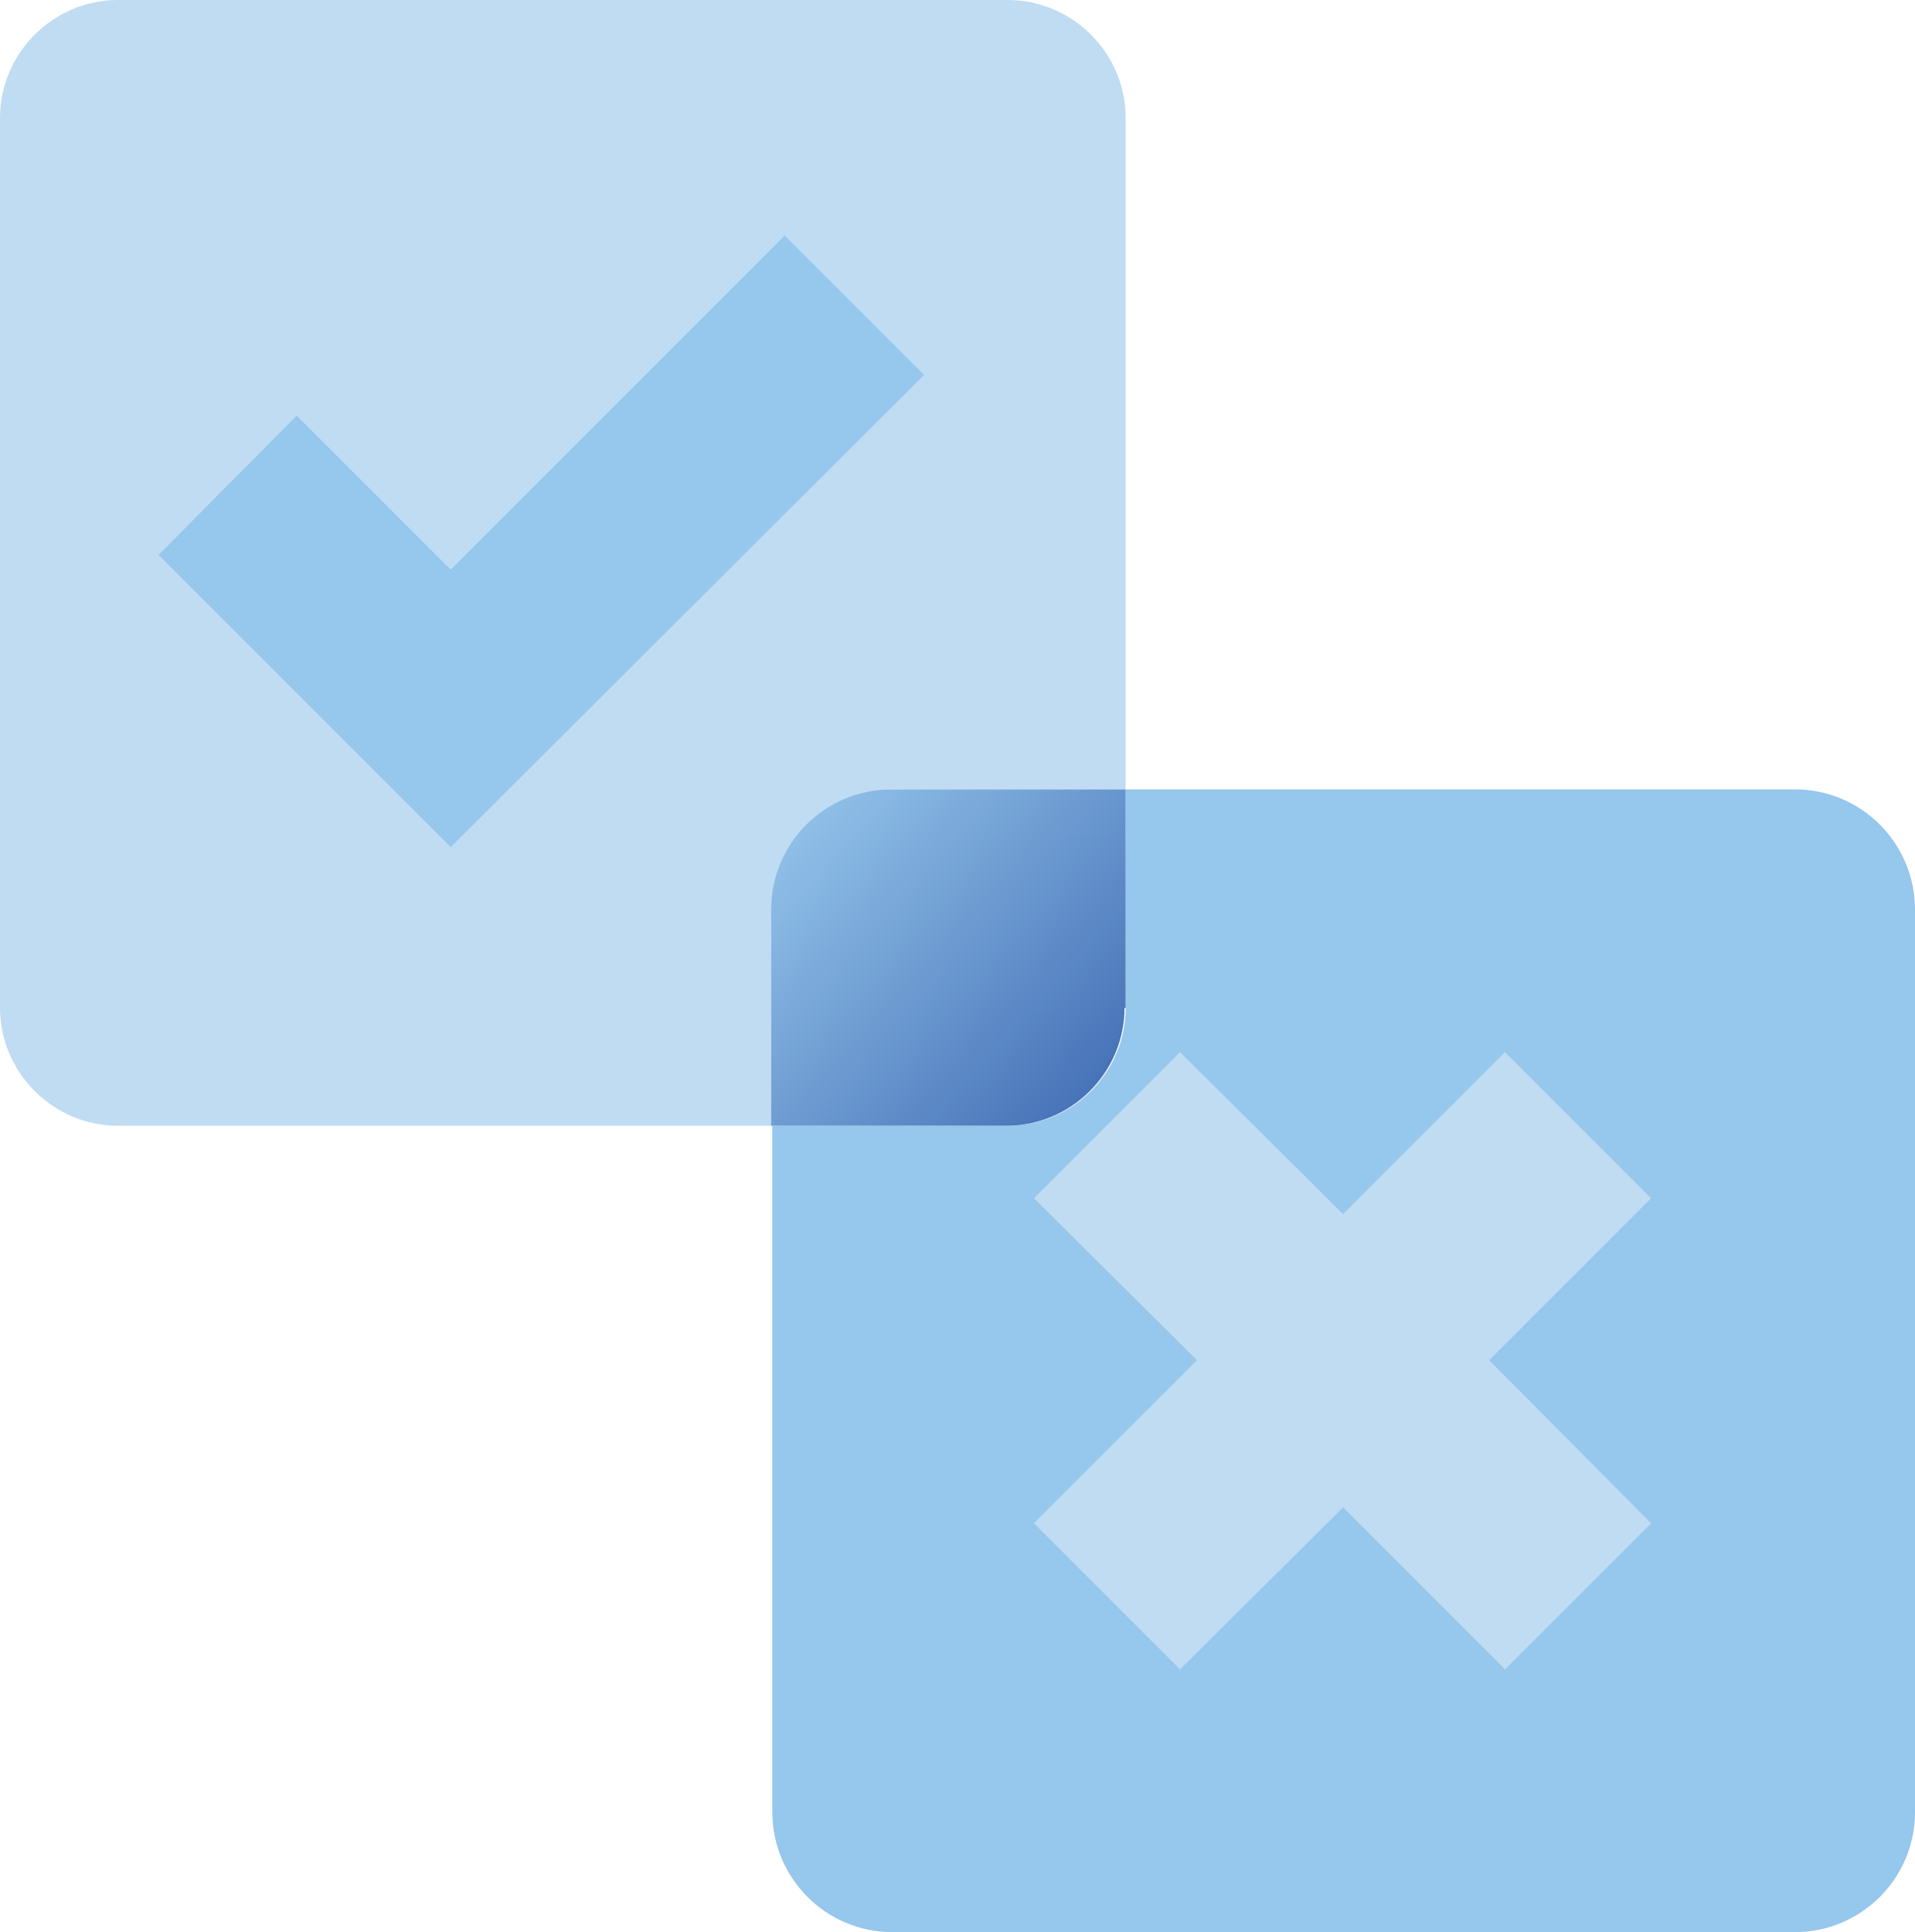 <svg xmlns="http://www.w3.org/2000/svg" xmlns:xlink="http://www.w3.org/1999/xlink" version="1.1" viewBox="43.5 42.7 169.1 170.6">
  <defs>
    <style>
      .cls-1 {
        fill: url(#linear-gradient);
      }

      .cls-2 {
        fill: #96c7ec;
      }

      .cls-3 {
        fill: #c0dcf3;
      }
    </style>
    <linearGradient id="linear-gradient" x1="111.9" y1="113.4" x2="145.4" y2="143.6" gradientUnits="userSpaceOnUse">
      <stop offset="0" stop-color="#96c7ec"/>
      <stop offset=".9" stop-color="#426db5"/>
    </linearGradient>
  </defs>
  <!-- Generator: Adobe Illustrator 28.6.0, SVG Export Plug-In . SVG Version: 1.2.0 Build 709)  -->
  <g>
    <g id="Layer_1">
      <g>
        <g>
          <g>
            <path class="cls-3" d="M122.2,112.4h20.7v-59.3c0-5.7-4.7-10.4-10.4-10.4H53.9c-5.7,0-10.4,4.7-10.4,10.4v78.6c0,5.7,4.7,10.4,10.4,10.4h57.8v-19.1c0-5.8,4.7-10.6,10.6-10.6Z"/>
            <path class="cls-2" d="M202,112.4h-59.1v19.3c0,5.7-4.7,10.4-10.4,10.4h-20.8v60.6c0,5.8,4.7,10.6,10.6,10.6h79.7c5.8,0,10.6-4.7,10.6-10.6v-79.7c0-5.8-4.7-10.6-10.6-10.6Z"/>
            <path class="cls-1" d="M142.9,131.7v-19.3h-20.7c-5.8,0-10.6,4.7-10.6,10.6v19.1h20.8c5.7,0,10.4-4.7,10.4-10.4Z"/>
          </g>
          <polygon class="cls-3" points="189.3 177.2 175 162.8 189.3 148.5 176.4 135.6 162.1 149.9 147.7 135.6 134.8 148.5 149.2 162.8 134.8 177.2 147.7 190.1 162.1 175.8 176.4 190.1 189.3 177.2"/>
        </g>
        <polygon class="cls-2" points="125.1 75.8 112.8 63.5 83.3 93 69.7 79.4 57.5 91.7 83.3 117.5 125.1 75.8"/>
      </g>
    </g>
  </g>
</svg>